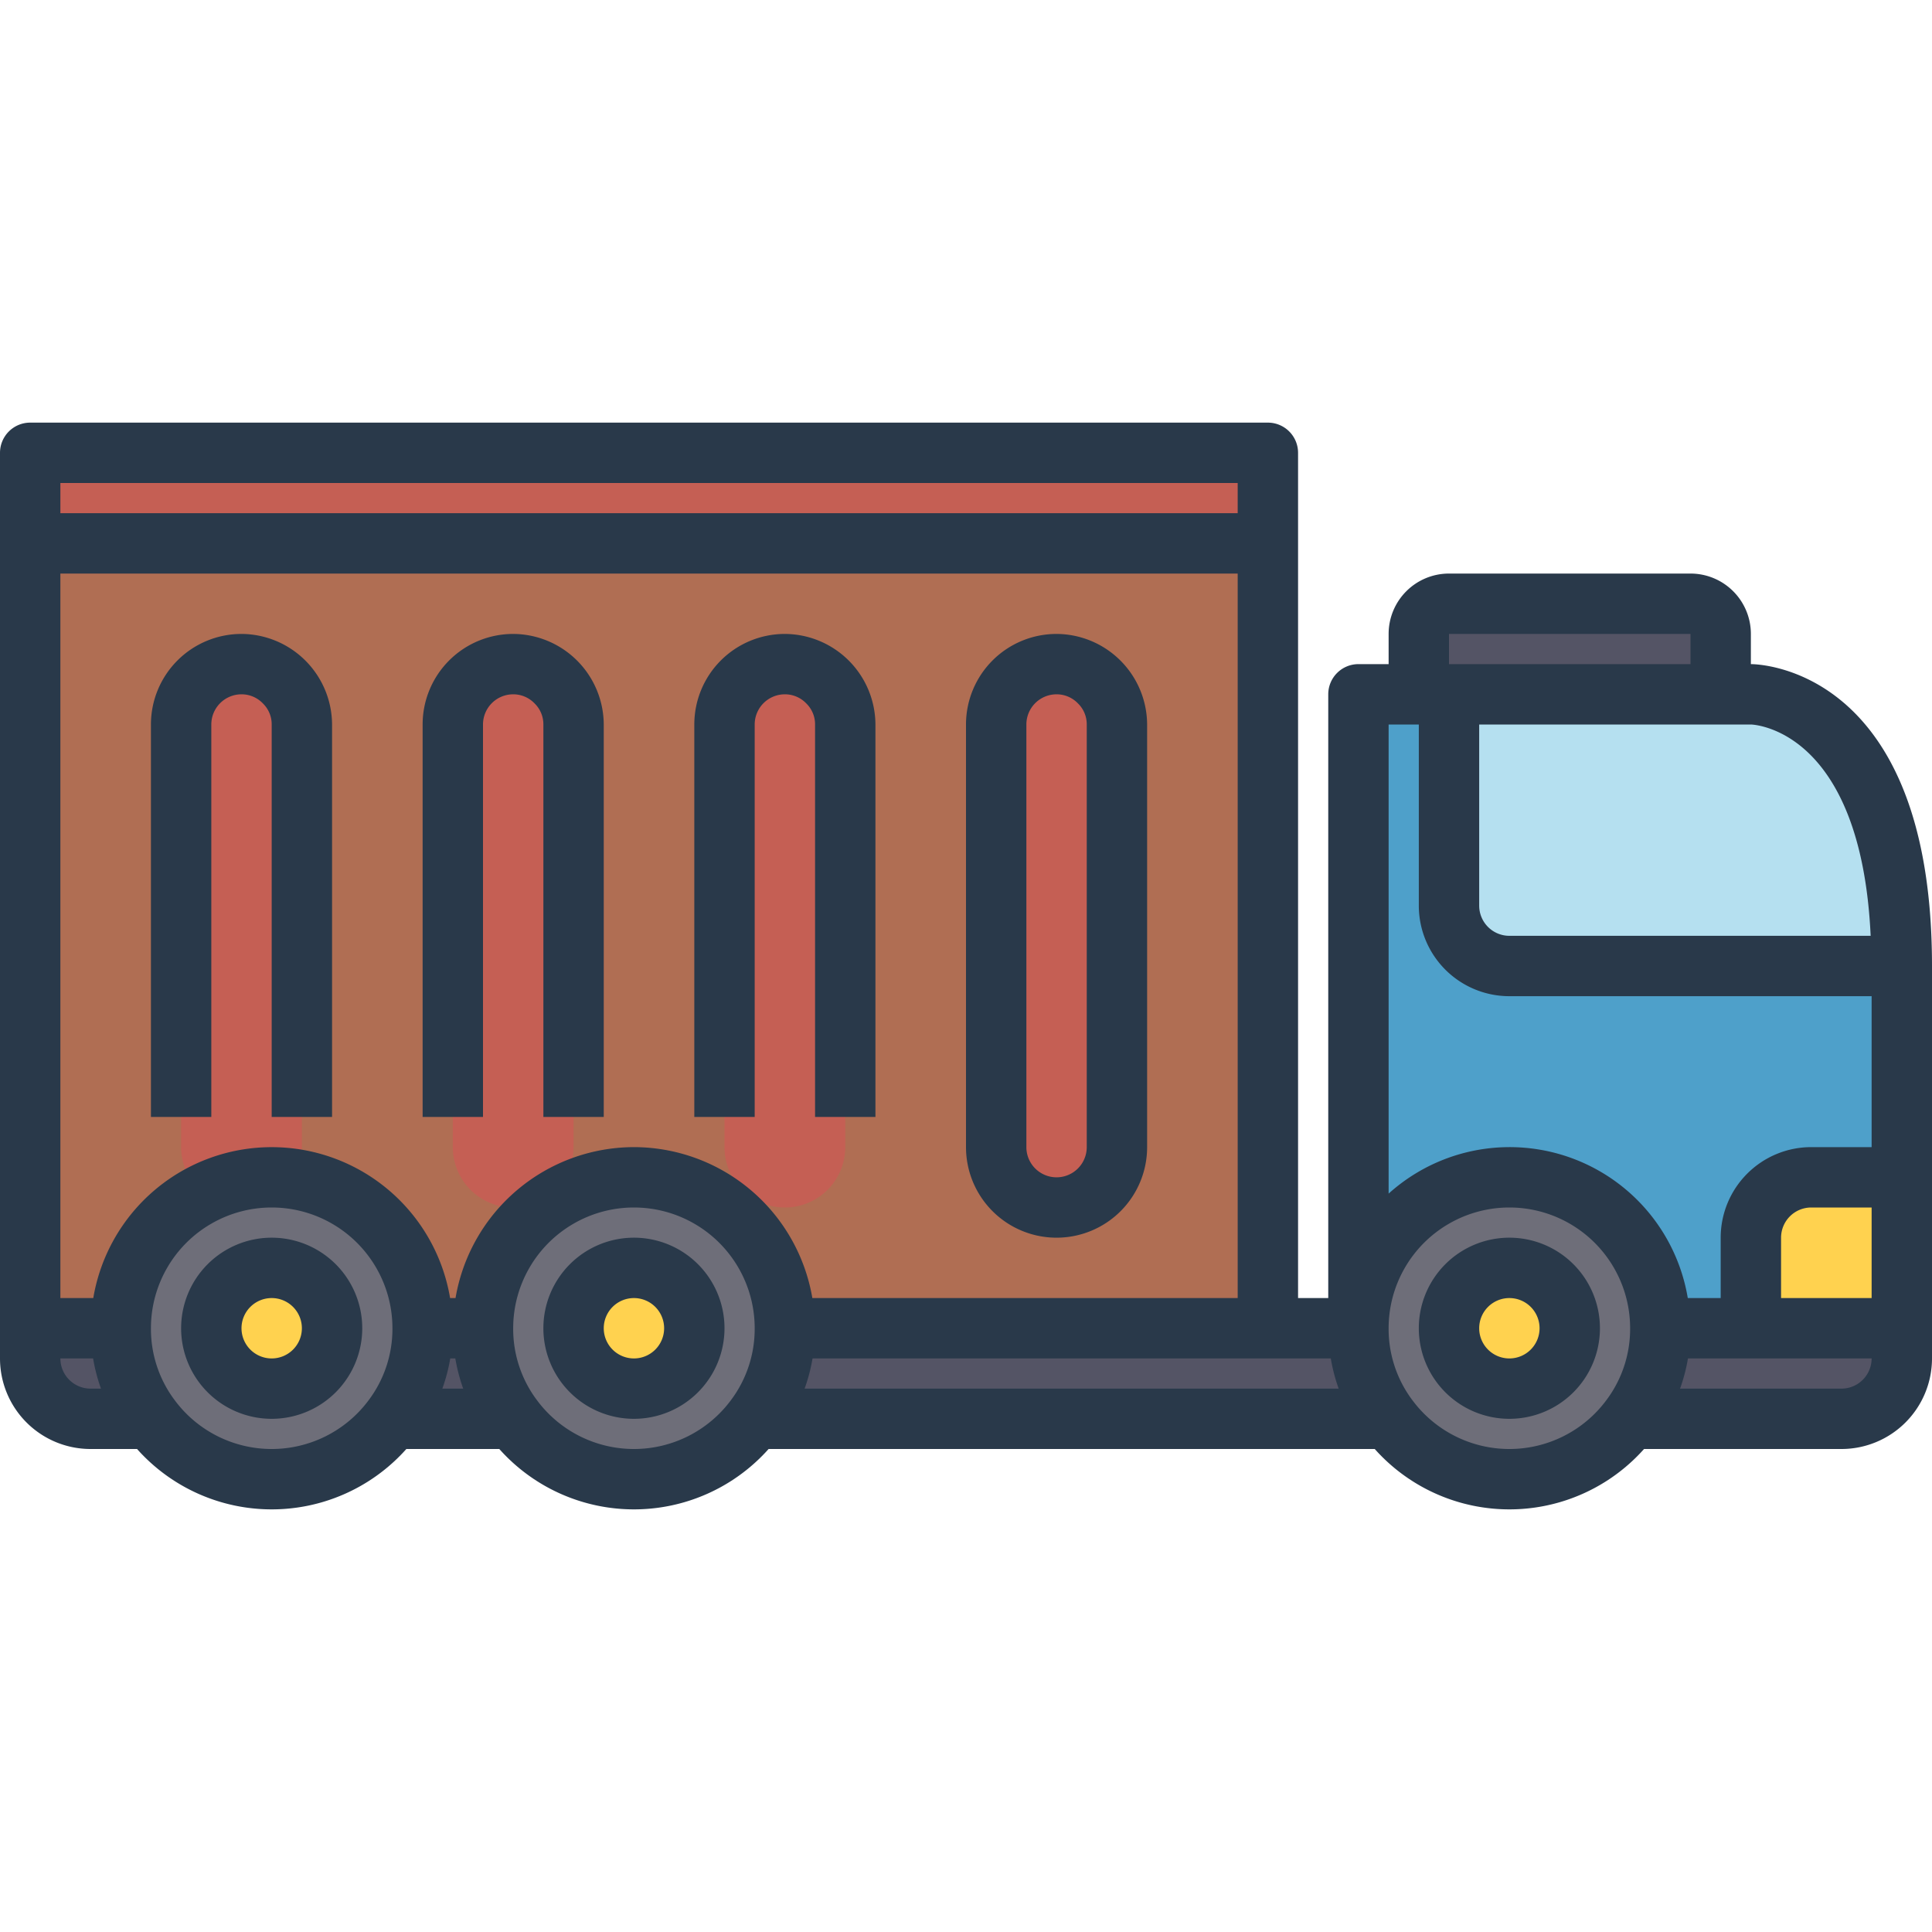 <svg xmlns="http://www.w3.org/2000/svg" viewBox="0 0 64 64"><defs><style>.cls-1{fill:#c55f54;}.cls-2{fill:#b06e53;}.cls-3{fill:#545465;}.cls-4{fill:#ffd24f;}.cls-5{fill:#6e6e79;}.cls-6{fill:#b5e0f0;}.cls-7{fill:#4ea0ca;}.cls-8{fill:#29394a;}</style></defs><title>10-cargo truck</title><g id="_10-cargo_truck" data-name="10-cargo truck"><path class="cls-1" d="M37,24V38a2,2,0,0,1-4,0V24a2.006,2.006,0,0,1,2-2,2.015,2.015,0,0,1,2,2Z"/><rect class="cls-1" x="1" y="15" width="41" height="3"/><path class="cls-2" d="M14,44A5,5,0,0,0,4,44H1V18H42V44H26a5,5,0,0,0-10,0Zm23-6V24a2.015,2.015,0,0,0-2-2,2.006,2.006,0,0,0-2,2V38a2,2,0,0,0,4,0Z"/><path class="cls-3" d="M48,20h8a1,1,0,0,1,1,1v2H47V21A1,1,0,0,1,48,20Z"/><path class="cls-3" d="M4,44a4.941,4.941,0,0,0,1,3H3a2.006,2.006,0,0,1-2-2V44Z"/><path class="cls-3" d="M14,44h2a4.941,4.941,0,0,0,1,3H13A4.941,4.941,0,0,0,14,44Z"/><path class="cls-3" d="M26,44H45a4.941,4.941,0,0,0,1,3H25A4.941,4.941,0,0,0,26,44Z"/><path class="cls-3" d="M63,45a2.006,2.006,0,0,1-2,2H54a4.941,4.941,0,0,0,1-3h8Z"/><circle class="cls-4" cx="9" cy="44" r="2"/><circle class="cls-4" cx="21" cy="44" r="2"/><circle class="cls-4" cx="50" cy="44" r="2"/><path class="cls-5" d="M11,44a2,2,0,1,0-2,2A2.006,2.006,0,0,0,11,44ZM9,39a5,5,0,0,1,5,5,4.941,4.941,0,0,1-1,3,5,5,0,0,1-8,0,4.941,4.941,0,0,1-1-3A5,5,0,0,1,9,39Z"/><path class="cls-5" d="M23,44a2,2,0,1,0-2,2A2.006,2.006,0,0,0,23,44Zm-2-5a5,5,0,0,1,5,5,4.941,4.941,0,0,1-1,3,5,5,0,0,1-8,0,4.941,4.941,0,0,1-1-3A5,5,0,0,1,21,39Z"/><path class="cls-5" d="M45,44a5,5,0,0,1,10,0,4.941,4.941,0,0,1-1,3,5,5,0,0,1-8,0A4.941,4.941,0,0,1,45,44Zm5-2a2,2,0,1,0,2,2A2.006,2.006,0,0,0,50,42Z"/><path class="cls-4" d="M63,39v5H58V41a2.006,2.006,0,0,1,2-2Z"/><path class="cls-6" d="M63,32H50a2.006,2.006,0,0,1-2-2V23H58S63,23,63,32Z"/><path class="cls-7" d="M48,23v7a2.006,2.006,0,0,0,2,2H63v7H60a2.006,2.006,0,0,0-2,2v3H55a5,5,0,0,0-10,0V23h3Z"/><path class="cls-1" d="M28,24V38a2,2,0,0,1-4,0V24a2.006,2.006,0,0,1,2-2,2.015,2.015,0,0,1,2,2Z"/><path class="cls-1" d="M19,24V38a2,2,0,0,1-4,0V24a2.006,2.006,0,0,1,2-2,2.015,2.015,0,0,1,2,2Z"/><path class="cls-1" d="M10,24V38a2,2,0,0,1-4,0V24a2.006,2.006,0,0,1,2-2,2.015,2.015,0,0,1,2,2Z"/><path class="cls-8" d="M50,41a3,3,0,1,0,3,3A3,3,0,0,0,50,41Zm0,4a1,1,0,1,1,1-1A1,1,0,0,1,50,45Z"/><path class="cls-8" d="M9,41a3,3,0,1,0,3,3A3,3,0,0,0,9,41Zm0,4a1,1,0,1,1,1-1A1,1,0,0,1,9,45Z"/><path class="cls-8" d="M21,41a3,3,0,1,0,3,3A3,3,0,0,0,21,41Zm0,4a1,1,0,1,1,1-1A1,1,0,0,1,21,45Z"/><path class="cls-8" d="M58,22V21a2,2,0,0,0-2-2H48a2,2,0,0,0-2,2v1H45a1,1,0,0,0-1,1V43H43V15a1,1,0,0,0-1-1H1a1,1,0,0,0-1,1V45a3,3,0,0,0,3,3H4.54a5.974,5.974,0,0,0,8.921,0H16.54a5.974,5.974,0,0,0,8.921,0H45.54a5.974,5.974,0,0,0,8.921,0H61a3,3,0,0,0,3-3V32C64,22.114,58.245,22,58,22ZM2,16H41v1H2ZM3,46a1,1,0,0,1-1-1H3.084a5.856,5.856,0,0,0,.261,1Zm9.2.4a4,4,0,0,1-6.4,0A3.927,3.927,0,0,1,5,44a4,4,0,0,1,8,0A3.931,3.931,0,0,1,12.2,46.4Zm2.453-.4a5.767,5.767,0,0,0,.262-1h.168a5.856,5.856,0,0,0,.261,1Zm9.547.4a4,4,0,0,1-6.4,0A3.927,3.927,0,0,1,17,44a4,4,0,0,1,8,0A3.931,3.931,0,0,1,24.2,46.4ZM21,38a6.006,6.006,0,0,0-5.91,5h-.18A5.993,5.993,0,0,0,3.09,43H2V19H41V43H26.91A6.006,6.006,0,0,0,21,38Zm5.654,8a5.767,5.767,0,0,0,.262-1H44.084a5.856,5.856,0,0,0,.261,1ZM58,24c.038,0,3.644.1,3.968,7H50a1,1,0,0,1-1-1V24ZM48,21h8v1H48Zm5.2,25.4a4,4,0,0,1-6.4,0A3.927,3.927,0,0,1,46,44a4,4,0,0,1,8,0A3.931,3.931,0,0,1,53.2,46.4ZM61,46H55.654a5.767,5.767,0,0,0,.262-1H62A1,1,0,0,1,61,46Zm1-3H59V41a1,1,0,0,1,1-1h2Zm0-5H60a3,3,0,0,0-3,3v2H55.91A5.984,5.984,0,0,0,46,39.54V24h1v6a3,3,0,0,0,3,3H62Z"/><path class="cls-8" d="M8,21a3,3,0,0,0-3,3V37H7V24a1,1,0,0,1,1-1,.978.978,0,0,1,.713.306A.965.965,0,0,1,9,24V37h2V24a3.015,3.015,0,0,0-3-3Z"/><path class="cls-8" d="M17,21a3,3,0,0,0-3,3V37h2V24a1,1,0,0,1,1-1,.978.978,0,0,1,.713.306A.965.965,0,0,1,18,24V37h2V24a3.015,3.015,0,0,0-3-3Z"/><path class="cls-8" d="M35,41a3,3,0,0,0,3-3V24a3.015,3.015,0,0,0-3-3,3,3,0,0,0-3,3V38A3,3,0,0,0,35,41ZM34,24a1,1,0,0,1,1-1,.978.978,0,0,1,.713.306A.965.965,0,0,1,36,24V38a1,1,0,0,1-2,0Z"/><path class="cls-8" d="M27,37h2V24a3.015,3.015,0,0,0-3-3,3,3,0,0,0-3,3V37h2V24a1,1,0,0,1,1-1,.978.978,0,0,1,.713.306A.965.965,0,0,1,27,24Z"/></g></svg>